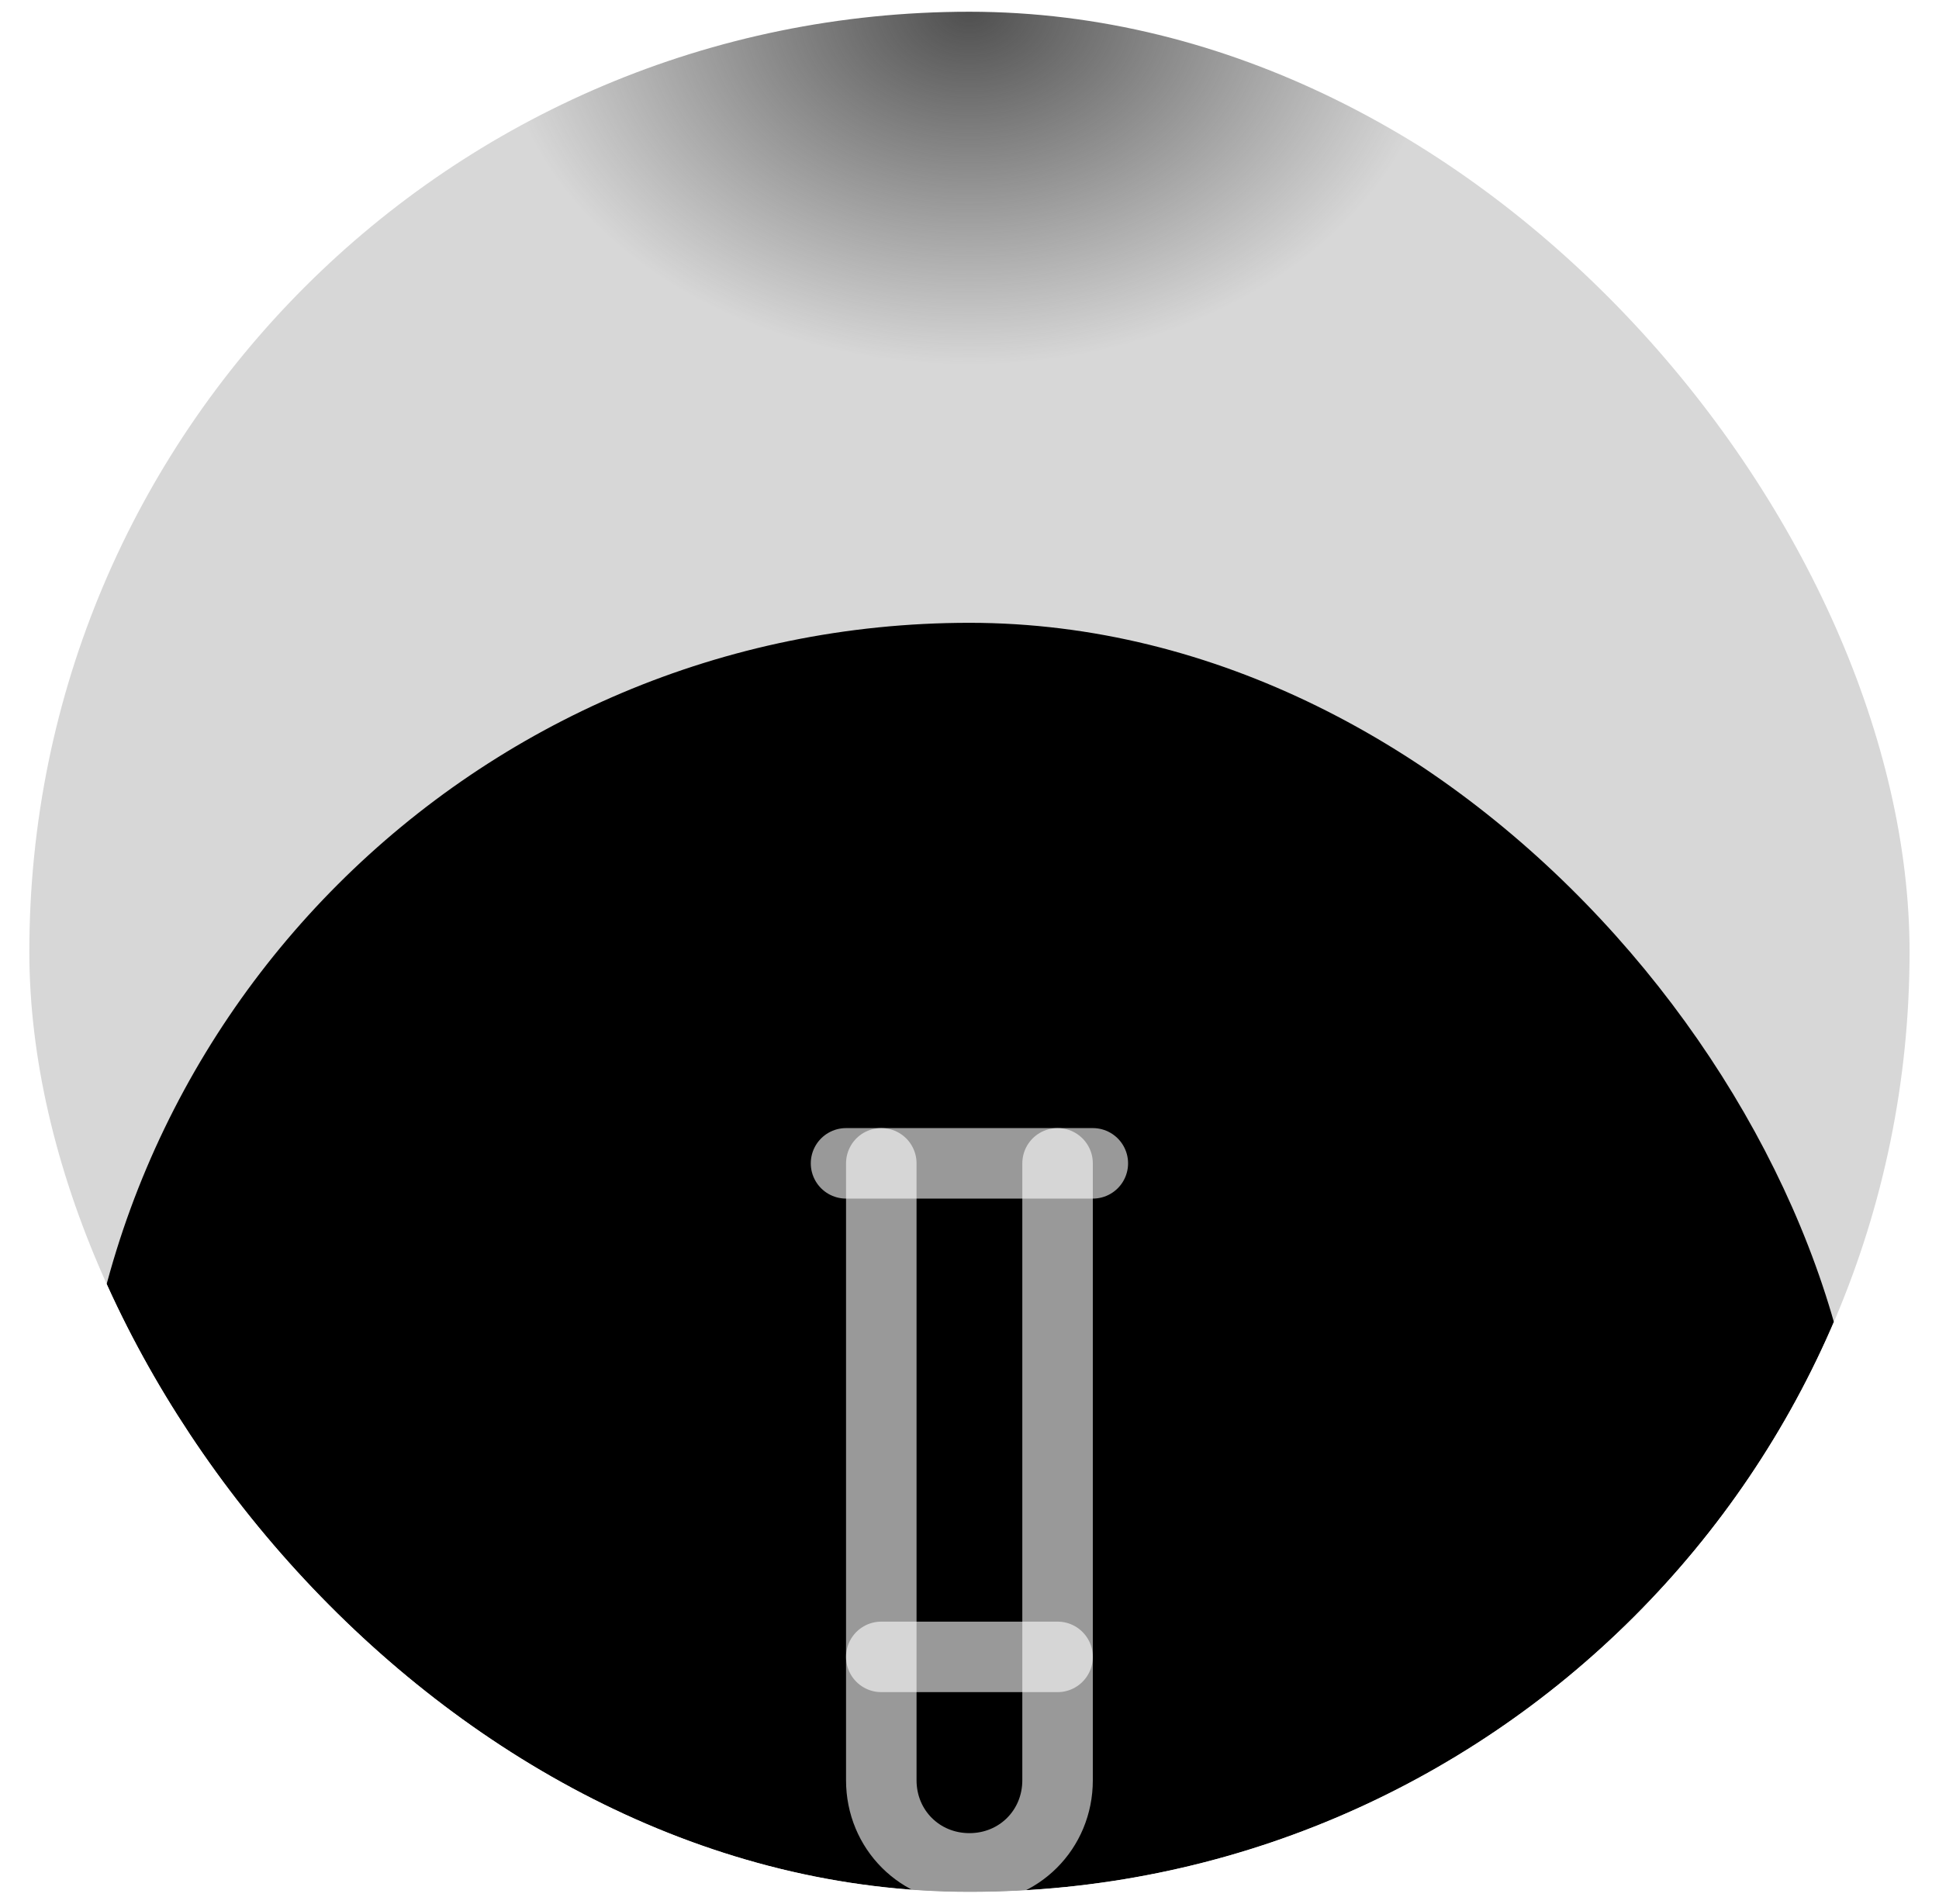 <svg width="55" height="54" viewBox="0 0 55 54" fill="none" xmlns="http://www.w3.org/2000/svg">
<g clip-path="url(#clip0_40000105_79077)">
<rect x="0.832" y="0.333" width="53.333" height="53.333" rx="26.667" fill="url(#paint0_radial_40000105_79077)"/>
<g filter="url(#filter0_dd_40000105_79077)">
<rect x="2.164" y="1.667" width="50.667" height="50.667" rx="25.333" fill="black"/>
<path d="M29.998 17V34.5C29.998 35.9 28.898 37 27.498 37C26.098 37 24.998 35.9 24.998 34.5V17" stroke="white" stroke-opacity="0.6" stroke-width="2" stroke-linecap="round" stroke-linejoin="round"/>
<path d="M23.998 17H30.998" stroke="white" stroke-opacity="0.6" stroke-width="2" stroke-linecap="round" stroke-linejoin="round"/>
<path d="M29.998 31H24.998" stroke="white" stroke-opacity="0.6" stroke-width="2" stroke-linecap="round" stroke-linejoin="round"/>
</g>
</g>
<defs>
<filter id="filter0_dd_40000105_79077" x="-62.636" y="-52.466" width="180.266" height="180.267" filterUnits="userSpaceOnUse" color-interpolation-filters="sRGB">
<feFlood flood-opacity="0" result="BackgroundImageFix"/>
<feColorMatrix in="SourceAlpha" type="matrix" values="0 0 0 0 0 0 0 0 0 0 0 0 0 0 0 0 0 0 127 0" result="hardAlpha"/>
<feOffset dy="5.333"/>
<feGaussianBlur stdDeviation="2.667"/>
<feComposite in2="hardAlpha" operator="out"/>
<feColorMatrix type="matrix" values="0 0 0 0 0 0 0 0 0 0 0 0 0 0 0 0 0 0 0.5 0"/>
<feBlend mode="normal" in2="BackgroundImageFix" result="effect1_dropShadow_40000105_79077"/>
<feColorMatrix in="SourceAlpha" type="matrix" values="0 0 0 0 0 0 0 0 0 0 0 0 0 0 0 0 0 0 127 0" result="hardAlpha"/>
<feMorphology radius="2.667" operator="dilate" in="SourceAlpha" result="effect2_dropShadow_40000105_79077"/>
<feOffset dy="10.667"/>
<feGaussianBlur stdDeviation="31.067"/>
<feComposite in2="hardAlpha" operator="out"/>
<feColorMatrix type="matrix" values="0 0 0 0 0.125 0 0 0 0 0.122 0 0 0 0 0.122 0 0 0 1 0"/>
<feBlend mode="normal" in2="effect1_dropShadow_40000105_79077" result="effect2_dropShadow_40000105_79077"/>
<feBlend mode="normal" in="SourceGraphic" in2="effect2_dropShadow_40000105_79077" result="shape"/>
</filter>
<radialGradient id="paint0_radial_40000105_79077" cx="0" cy="0" r="1" gradientUnits="userSpaceOnUse" gradientTransform="translate(27.499 0.333) scale(13.333 10.064)">
<stop stop-color="#4F4F4F"/>
<stop offset="1" stop-color="#515151" stop-opacity="0.23"/>
</radialGradient>
<clipPath id="clip0_40000105_79077">
<rect x="0.832" y="0.333" width="53.333" height="53.333" rx="26.667" fill="white"/>
</clipPath>
</defs>
</svg>
